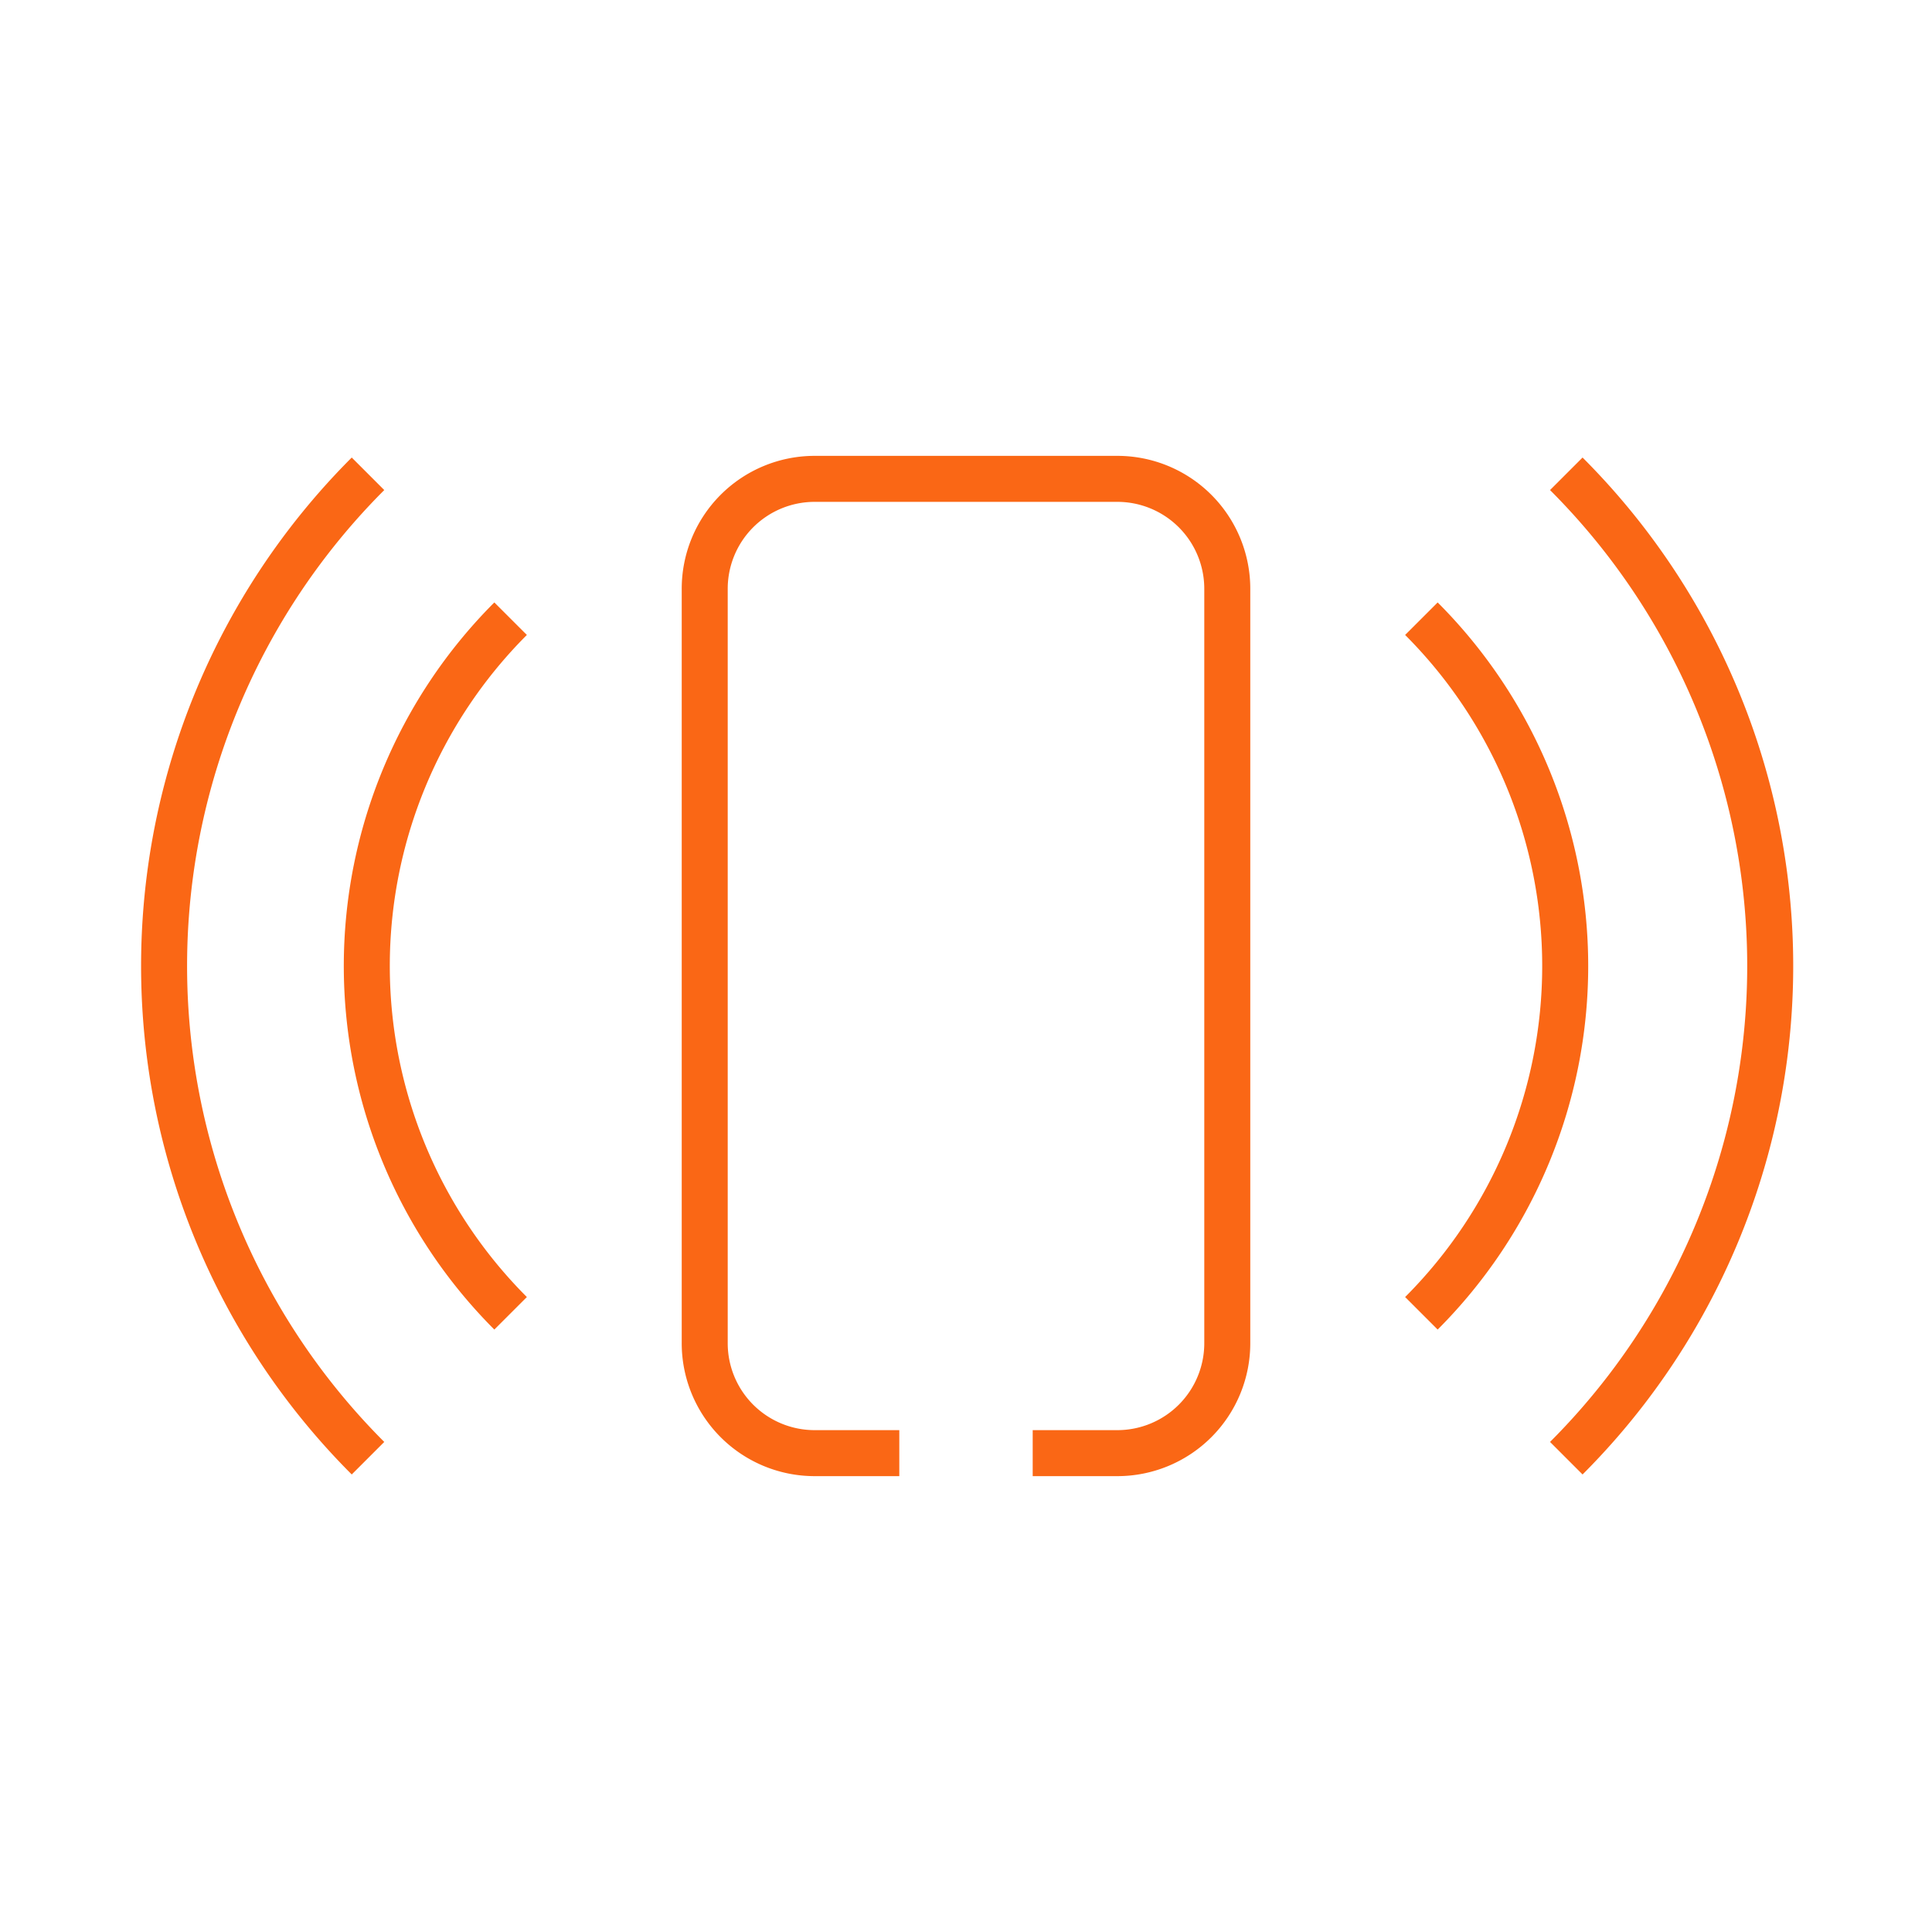 <svg id="Layer_1" data-name="Layer 1" xmlns="http://www.w3.org/2000/svg" viewBox="0 0 42 42"><defs><style>.cls-1{fill:none;stroke:#fa6715;stroke-miterlimit:10}</style></defs><path class="cls-1" d="M19.55 31.59h-1.84a2.39 2.39 0 01-2.39-2.4V12.81a2.39 2.39 0 012.39-2.4h6.58a2.39 2.39 0 012.39 2.4v16.38a2.39 2.39 0 01-2.39 2.4h-1.84M11.1 28.55a10.68 10.68 0 010-15.1M30.9 13.45a10.68 10.68 0 010 15.1M8 31.7a15.13 15.13 0 010-21.4M34.05 10.3a15.13 15.13 0 010 21.4"/></svg>